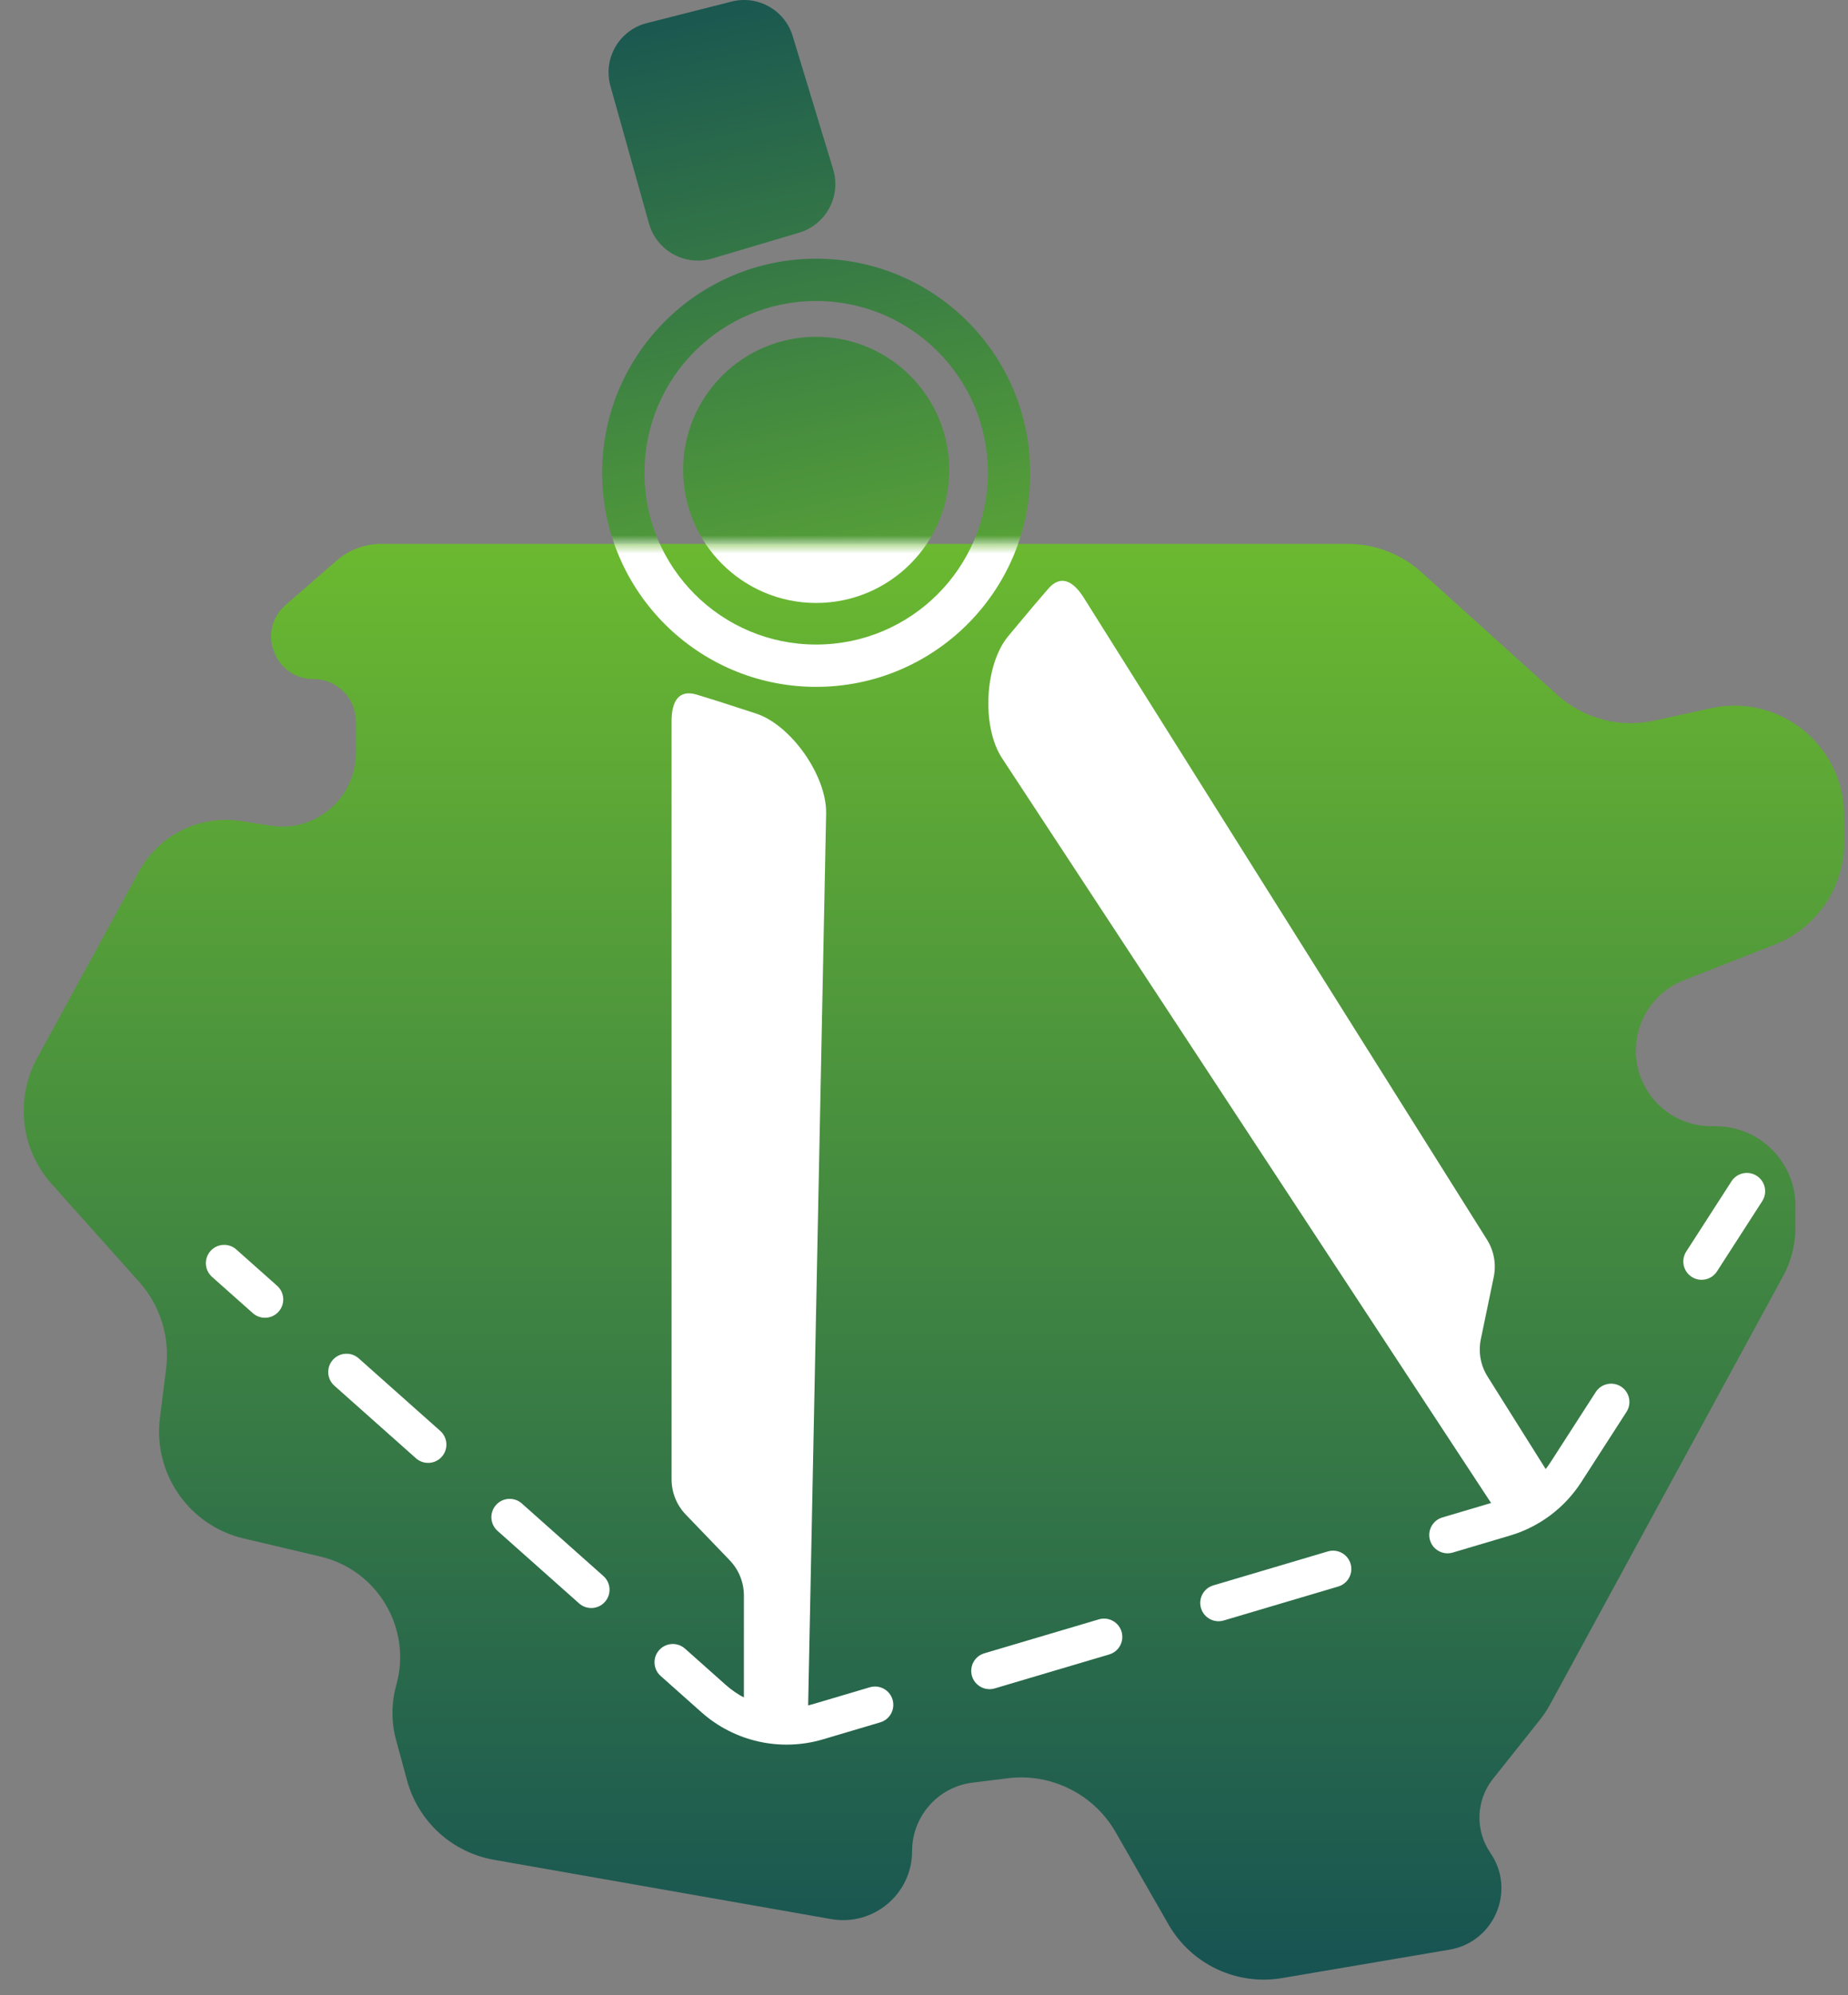 <svg width="202" height="218" viewBox="0 0 202 218" fill="none" xmlns="http://www.w3.org/2000/svg">
<rect x="0" y="0" width="202" height="218" fill="#808080" stroke="none"/>
<path d="M87.34 25.431L77.86 28.246C74.891 29.127 71.775 27.407 70.939 24.425L66.725 9.402C65.883 6.4 67.679 3.294 70.701 2.526L79.971 0.172C82.844 -0.558 85.783 1.1 86.645 3.936L91.069 18.5C91.964 21.445 90.29 24.555 87.34 25.431Z" fill="url(#paint0_linear_119_79)"/>
<path d="M107.985 51.662C107.985 41.295 99.582 32.892 89.215 32.891C78.848 32.891 70.445 41.295 70.445 51.662C70.445 62.029 78.849 70.432 89.215 70.432V75.055L88.912 75.054C76.232 74.893 65.984 64.644 65.823 51.964L65.821 51.662C65.821 38.742 76.295 28.268 89.215 28.268L89.517 28.27C102.298 28.432 112.608 38.843 112.608 51.662L112.607 51.964C112.445 64.745 102.034 75.055 89.215 75.055V70.432C99.582 70.432 107.985 62.029 107.985 51.662Z" fill="url(#paint1_linear_119_79)"/>
<path d="M103.757 51.346C103.757 59.377 97.246 65.888 89.215 65.888C81.184 65.888 74.673 59.377 74.673 51.346C74.673 43.314 81.184 36.804 89.215 36.804C97.246 36.804 103.757 43.314 103.757 51.346Z" fill="url(#paint2_linear_119_79)"/>
<path d="M147.331 59.434H41.662C39.882 59.434 38.163 60.076 36.819 61.243L31.242 66.086C28.011 68.892 29.996 74.205 34.276 74.205C36.831 74.205 38.902 76.276 38.902 78.832V82.264C38.902 87.213 34.483 90.993 29.594 90.226L26.381 89.722C21.858 89.013 17.377 91.221 15.184 95.24L4.057 115.63C1.625 120.088 2.261 125.593 5.647 129.378L15.197 140.056C17.512 142.644 18.592 146.108 18.159 149.553L17.482 154.934C16.717 161.018 20.662 166.701 26.631 168.11L35.036 170.094C41.285 171.57 45.049 177.951 43.318 184.134C42.769 186.097 42.761 188.173 43.295 190.14L44.493 194.552C45.713 199.04 49.416 202.42 53.996 203.225L90.852 209.703C95.468 210.514 99.698 206.963 99.698 202.276C99.698 198.47 102.534 195.26 106.311 194.792L110.148 194.316C114.914 193.725 119.569 196.052 121.956 200.219L127.721 210.283C130.222 214.649 135.181 216.992 140.142 216.149L158.443 213.043C163.347 212.21 165.732 206.571 162.913 202.473C161.217 200.007 161.331 196.721 163.194 194.378L168.305 187.951C168.738 187.407 169.122 186.827 169.454 186.217L194.909 139.439C195.793 137.814 196.256 135.994 196.256 134.144V131.788C196.256 126.97 192.351 123.065 187.534 123.065H187.072C182.51 123.065 178.811 119.367 178.811 114.804C178.811 111.405 180.894 108.352 184.06 107.112L193.953 103.238C198.551 101.437 201.577 97.003 201.577 92.064V89.113C201.577 81.453 194.497 75.754 187.013 77.39L180.825 78.744C177.043 79.571 173.094 78.522 170.22 75.928L155.372 62.526C153.167 60.535 150.302 59.434 147.331 59.434Z" fill="url(#paint3_linear_119_79)"/>
<mask id="mask0_119_79" style="mask-type:alpha" maskUnits="userSpaceOnUse" x="2" y="59" width="200" height="158">
<path d="M147.331 59.434H41.662C39.882 59.434 38.163 60.076 36.819 61.243L31.242 66.086C28.011 68.892 29.996 74.205 34.276 74.205C36.831 74.205 38.902 76.276 38.902 78.832V82.264C38.902 87.213 34.483 90.993 29.594 90.226L26.381 89.722C21.858 89.013 17.377 91.221 15.184 95.24L4.057 115.63C1.625 120.088 2.261 125.593 5.647 129.378L15.197 140.056C17.512 142.644 18.592 146.108 18.159 149.553L17.482 154.934C16.717 161.018 20.662 166.701 26.631 168.11L35.036 170.094C41.285 171.57 45.049 177.951 43.318 184.134C42.769 186.097 42.761 188.173 43.295 190.14L44.493 194.552C45.713 199.04 49.416 202.42 53.996 203.225L90.852 209.703C95.468 210.514 99.698 206.963 99.698 202.276C99.698 198.47 102.534 195.26 106.311 194.792L110.148 194.316C114.914 193.725 119.569 196.052 121.956 200.219L127.721 210.283C130.222 214.649 135.181 216.992 140.142 216.149L158.443 213.043C163.347 212.21 165.732 206.571 162.913 202.473C161.217 200.007 161.331 196.721 163.194 194.378L168.305 187.951C168.738 187.407 169.122 186.827 169.454 186.217L194.909 139.439C195.793 137.814 196.256 135.994 196.256 134.144V131.788C196.256 126.97 192.351 123.065 187.534 123.065H187.072C182.51 123.065 178.811 119.367 178.811 114.804C178.811 111.405 180.894 108.352 184.06 107.112L193.953 103.238C198.551 101.437 201.577 97.003 201.577 92.064V89.113C201.577 81.453 194.497 75.754 187.013 77.39L180.825 78.744C177.043 79.571 173.094 78.522 170.22 75.928L155.372 62.526C153.167 60.535 150.302 59.434 147.331 59.434Z" fill="url(#paint4_linear_119_79)"/>
</mask>
<g mask="url(#mask0_119_79)">
<path d="M87.34 25.431L77.86 28.246C74.891 29.127 71.775 27.407 70.939 24.425L66.725 9.402C65.883 6.4 67.679 3.294 70.701 2.526L79.971 0.172C82.844 -0.558 85.783 1.1 86.645 3.936L91.069 18.5C91.964 21.445 90.29 24.555 87.34 25.431Z" fill="white"/>
<path d="M88.336 186.37L90.302 88.889C90.385 84.815 86.506 79.234 82.633 77.968C82.409 77.895 82.18 77.82 81.944 77.743C79.325 76.882 77.467 76.296 76.158 75.903C74.145 75.298 73.408 76.699 73.408 78.8V161.654C73.408 163.088 73.963 164.466 74.957 165.499L79.763 170.497C80.757 171.531 81.312 172.909 81.312 174.342V186.299C81.312 188.239 82.884 189.811 84.824 189.811C86.737 189.811 88.297 188.281 88.336 186.37Z" fill="white"/>
<path d="M163.051 164.335L109.526 82.841C107.288 79.434 107.603 72.646 110.21 69.513C110.36 69.332 110.515 69.146 110.673 68.955C112.433 66.833 113.694 65.349 114.594 64.319C115.976 62.737 117.345 63.531 118.463 65.31L162.542 135.466C163.304 136.68 163.568 138.142 163.276 139.546L161.866 146.334C161.574 147.738 161.837 149.2 162.6 150.414L168.961 160.538C169.993 162.181 169.498 164.349 167.855 165.381C166.236 166.398 164.1 165.933 163.051 164.335Z" fill="white"/>
<path d="M107.985 51.662C107.985 41.295 99.582 32.892 89.215 32.891C78.848 32.891 70.445 41.295 70.445 51.662C70.445 62.029 78.849 70.432 89.215 70.432V75.055L88.912 75.054C76.232 74.893 65.984 64.644 65.823 51.964L65.821 51.662C65.821 38.742 76.295 28.268 89.215 28.268L89.517 28.27C102.298 28.432 112.608 38.843 112.608 51.662L112.607 51.964C112.445 64.745 102.034 75.055 89.215 75.055V70.432C99.582 70.432 107.985 62.029 107.985 51.662Z" fill="white"/>
<path d="M103.757 51.346C103.757 59.377 97.246 65.888 89.215 65.888C81.184 65.888 74.673 59.377 74.673 51.346C74.673 43.314 81.184 36.804 89.215 36.804C97.246 36.804 103.757 43.314 103.757 51.346Z" fill="white"/>
</g>
<path d="M72.049 180.314C72.783 179.489 74.047 179.414 74.873 180.148L79.331 184.113C81.915 186.411 85.503 187.211 88.819 186.228L95.077 184.373C96.136 184.059 97.249 184.662 97.563 185.721C97.877 186.78 97.273 187.893 96.214 188.207L89.956 190.063C85.314 191.439 80.29 190.319 76.673 187.102L72.215 183.137C71.389 182.403 71.315 181.139 72.049 180.314ZM120.11 176.951C121.169 176.637 122.281 177.24 122.595 178.299C122.909 179.358 122.306 180.472 121.247 180.786L108.73 184.497C107.671 184.81 106.558 184.206 106.244 183.147C105.93 182.088 106.535 180.976 107.593 180.662L120.11 176.951ZM145.142 169.528C146.201 169.214 147.315 169.818 147.629 170.877C147.942 171.936 147.338 173.049 146.279 173.363L133.763 177.074C132.704 177.388 131.591 176.784 131.277 175.725C130.963 174.666 131.567 173.553 132.626 173.239L145.142 169.528ZM54.217 164.455C54.95 163.629 56.214 163.555 57.04 164.289L65.956 172.218C66.781 172.952 66.856 174.217 66.122 175.042C65.388 175.868 64.123 175.941 63.298 175.207L54.382 167.278C53.556 166.544 53.483 165.28 54.217 164.455ZM174.425 152.115C175.024 151.186 176.262 150.918 177.19 151.516C178.119 152.114 178.386 153.352 177.788 154.281L172.842 161.957C171.028 164.772 168.265 166.844 165.053 167.796L158.796 169.652C157.737 169.966 156.623 169.362 156.309 168.303C155.995 167.244 156.6 166.131 157.659 165.817L163.917 163.961C166.21 163.281 168.184 161.802 169.48 159.79L174.425 152.115ZM36.383 148.595C37.117 147.77 38.381 147.696 39.207 148.43L48.124 156.36C48.949 157.094 49.023 158.358 48.289 159.183C47.555 160.008 46.291 160.082 45.465 159.348L36.548 151.418C35.724 150.684 35.65 149.42 36.383 148.595ZM23.009 136.701C23.744 135.876 25.007 135.802 25.833 136.536L30.291 140.5C31.116 141.234 31.19 142.498 30.457 143.324C29.723 144.149 28.458 144.224 27.633 143.49L23.174 139.525C22.349 138.791 22.275 137.526 23.009 136.701ZM189.262 129.087C189.861 128.159 191.099 127.89 192.027 128.489C192.955 129.087 193.223 130.325 192.625 131.253L187.679 138.929C187.081 139.858 185.843 140.126 184.915 139.528C183.986 138.93 183.719 137.692 184.317 136.763L189.262 129.087Z" fill="white"/>
<defs>
<linearGradient id="paint0_linear_119_79" x1="76.978" y1="-0.207" x2="117.66" y2="189.811" gradientUnits="userSpaceOnUse">
<stop stop-color="#195651"/>
<stop offset="0.396" stop-color="#63AF33"/>
</linearGradient>
<linearGradient id="paint1_linear_119_79" x1="76.978" y1="-0.207" x2="117.66" y2="189.811" gradientUnits="userSpaceOnUse">
<stop stop-color="#195651"/>
<stop offset="0.396" stop-color="#63AF33"/>
</linearGradient>
<linearGradient id="paint2_linear_119_79" x1="76.978" y1="-0.207" x2="117.66" y2="189.811" gradientUnits="userSpaceOnUse">
<stop stop-color="#195651"/>
<stop offset="0.396" stop-color="#63AF33"/>
</linearGradient>
<linearGradient id="paint3_linear_119_79" x1="100.789" y1="59.434" x2="100.789" y2="217.551" gradientUnits="userSpaceOnUse">
<stop stop-color="#6BB930"/>
<stop offset="1" stop-color="#165253"/>
</linearGradient>
<linearGradient id="paint4_linear_119_79" x1="100.789" y1="59.434" x2="100.789" y2="217.551" gradientUnits="userSpaceOnUse">
<stop stop-color="#6BB930"/>
<stop offset="1" stop-color="#165253"/>
</linearGradient>
</defs>
</svg>
